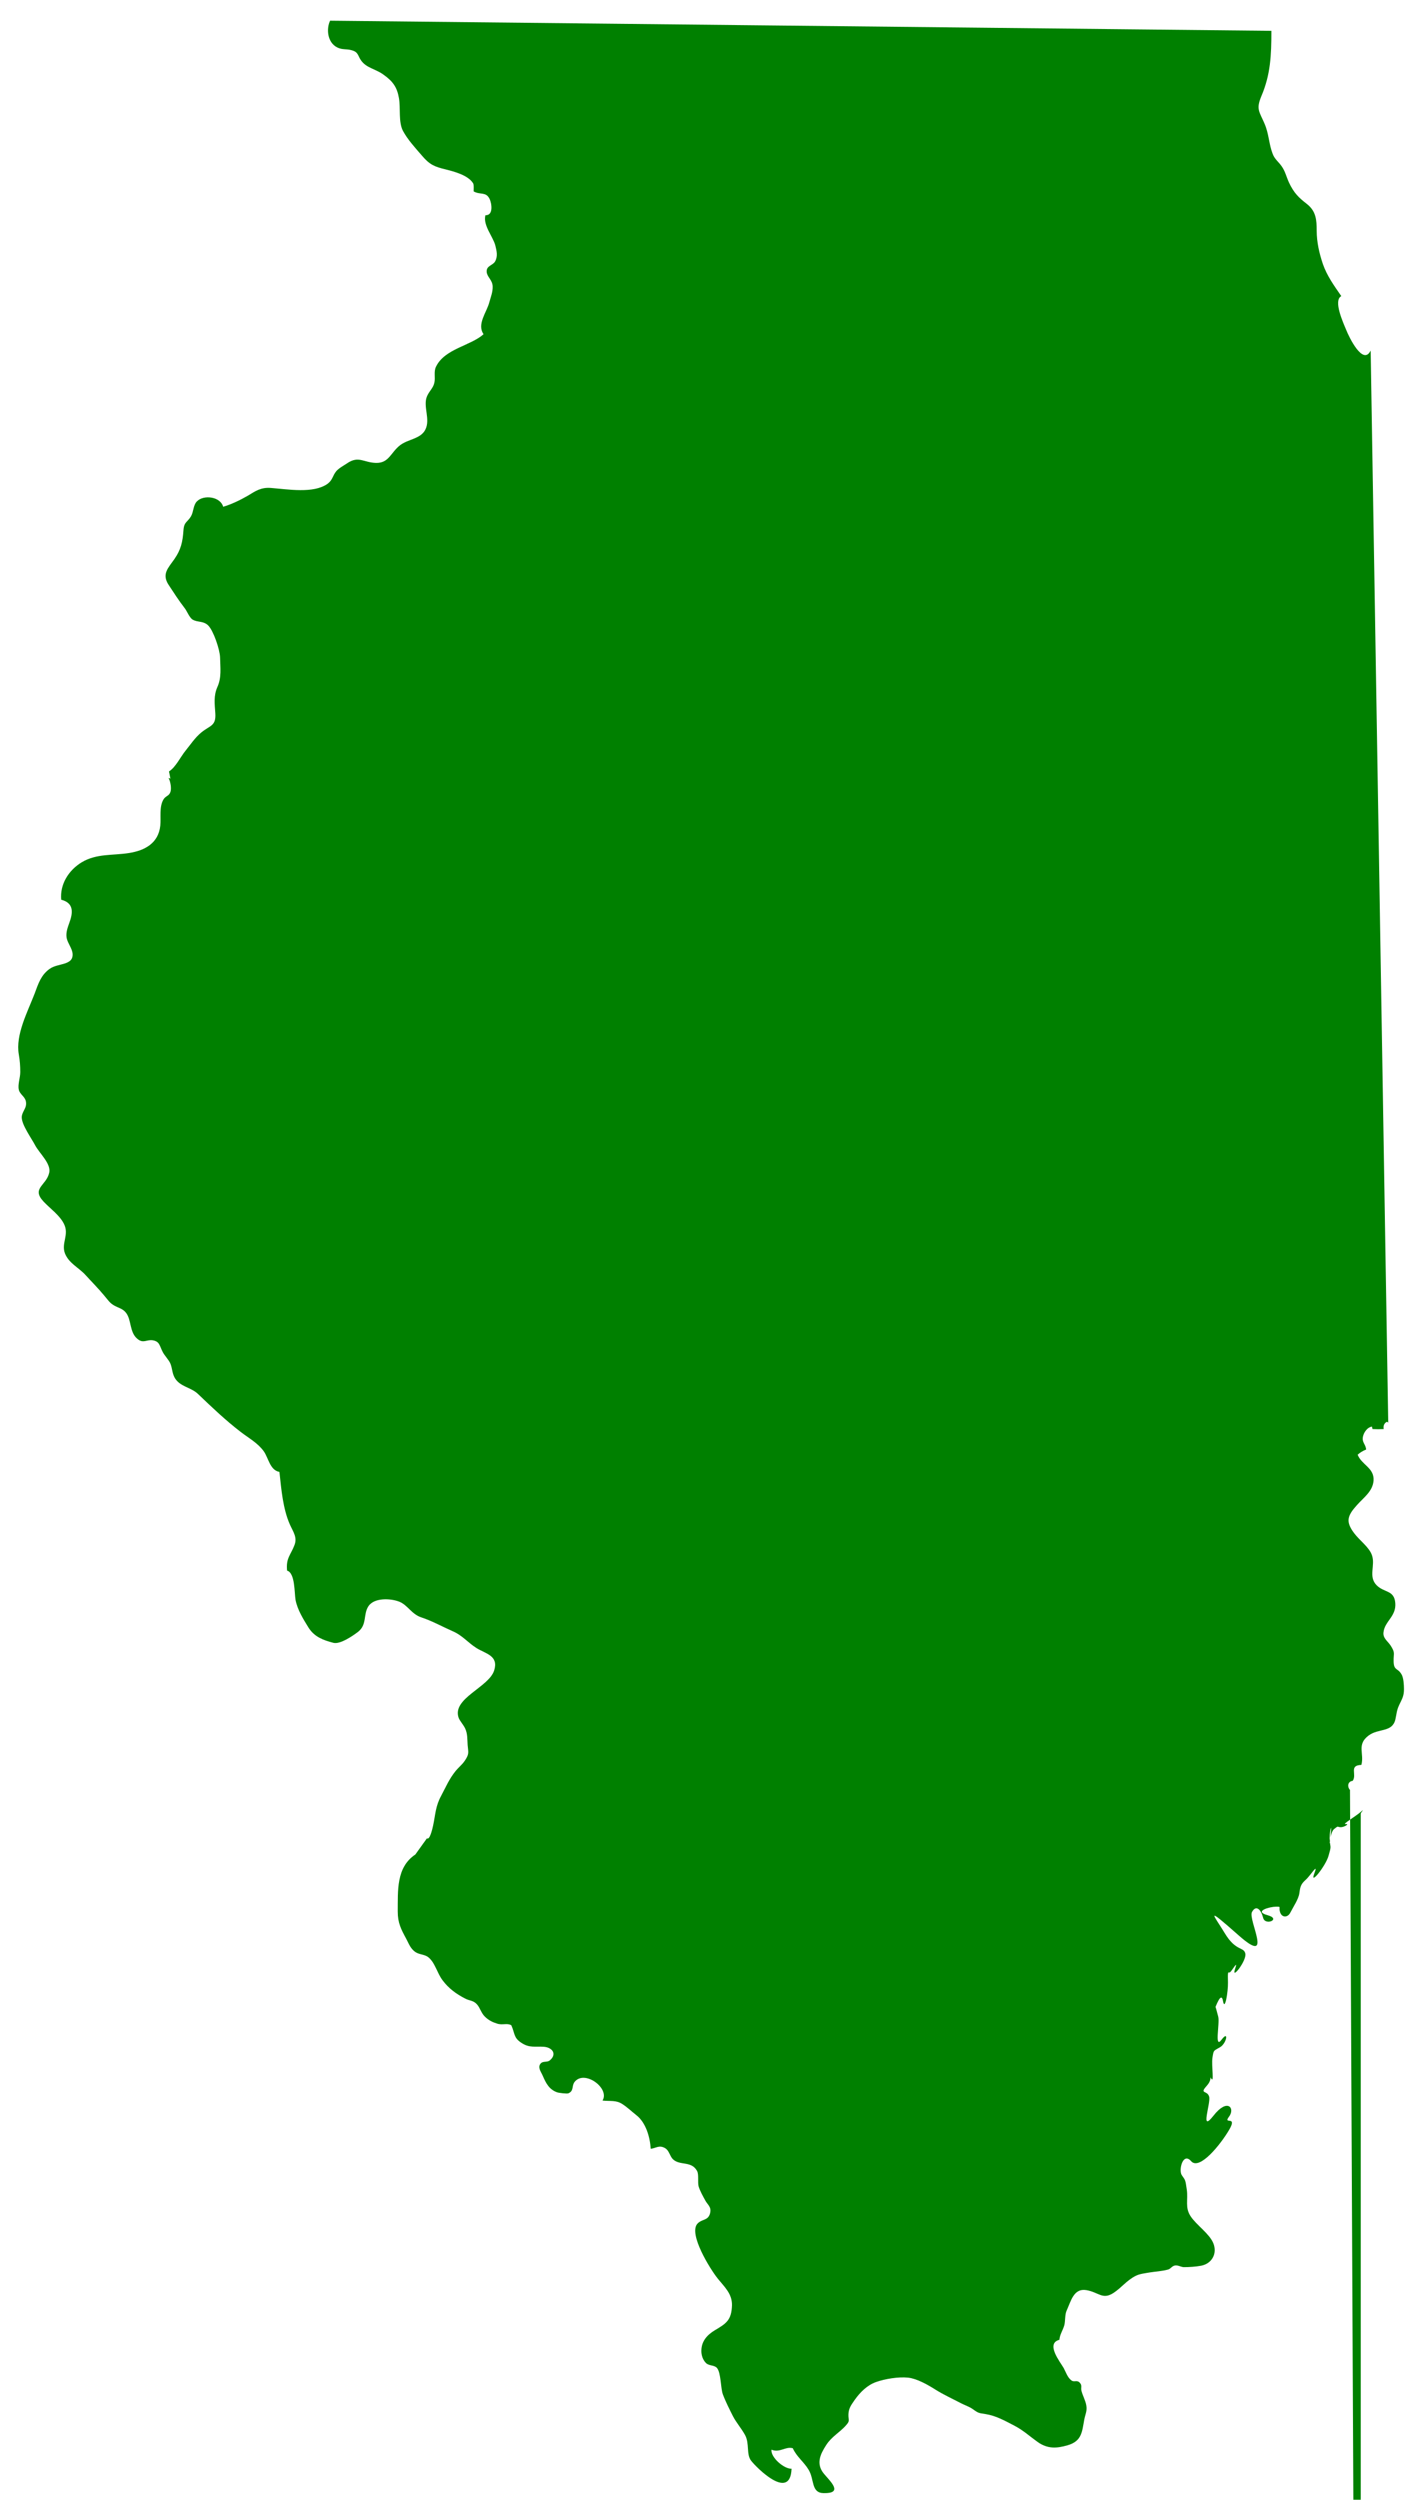 <?xml version="1.0" encoding="utf-8"?>
<!DOCTYPE svg PUBLIC "-//W3C//DTD SVG 1.1//EN" "http://www.w3.org/Graphics/SVG/1.1/DTD/svg11.dtd">
<svg version="1.1"  xmlns="http://www.w3.org/2000/svg" xmlns:xlink="http://www.w3.org/1999/xlink" x="0px" y="0px" fill="green"
    viewBox="435 -8 688 1208" enable-background="new 435 -8 688 1208" xml:space="preserve">
    <path d="M1087.7,857c-1.3-1.3-1.3-4.1,1.3-4.4
         2.2-3.1-2-7.5,4.2-7.7 1.5-5.5-2.4-9.8,3.5-14.2 4.8-3.6,11.3-1.4,12.9-7.6 0.7-3,0.6-4.4,1.9-7.2 1.4-2.9,2.3-4.3,2.3-7.6
         0-2-0.2-5.6-1.2-7.2 -1.9-3.2-3.7-1.7-3.8-6.2 -0.1-4.1,0.9-4-1.4-7.6 -1.3-2.1-3.9-3.6-3.5-6.5 0.6-5.4,6.2-7.6,5.7-14.1
         -0.5-6.4-5.3-4.9-9-8.6 -4.2-4.2-0.5-9.6-2.3-14.6 -1.4-3.9-5.9-7-8.6-10.6 -4.2-5.6-3.3-8.4,1.4-13.6 3.3-3.7,7.6-6.6,8-11.8
         0.4-6.2-5.7-7.5-7.7-12.5 1.2-1.1,2.6-1.9,4.1-2.5 -0.2-2.7-2.2-3.4-1.5-6.4 0.5-2.1,2.2-4.4,4.3-4.7 0.1,0.4,0.2,0.8,0.3,1.2
         1.8,0.1,3.6,0.1,5.4,0 -0.3-1.5,0.2-2.8,1.5-3.5 0.5,0,0.7,0.3,0.7,0.8l-8.5-518.5c-3.7,7.6-10.5-6.6-11.8-9.9
         -1.5-3.6-6.4-14.3-2.4-16.4 -3.3-4.8-6.9-9.7-8.9-15.5 -1.7-5-3-10.6-3-16.1 0-5.3-0.3-9.4-4.7-12.9 -4-3.1-6.3-5.3-8.7-10.4
         -1.2-2.6-1.8-5.4-3.5-7.8 -1.5-2.2-3.4-3.4-4.4-6.1 -1.8-4.6-1.8-9.7-3.9-14.5 -2.5-5.9-4.2-6.9-1.6-13.2
         4.5-10.5,4.9-19.8,4.9-31.7L594.6,2c-1.8,3.7-1.5,10.4,3.4,12.9 2.5,1.3,4.5,0.6,7.1,1.4 3.2,0.9,2.8,2.5,4.4,4.8
         2.6,3.8,6.9,4.1,10.8,6.9 4.7,3.3,6.7,6.2,7.6,11.5 0.8,4.8-0.3,11.4,1.9,15.7 2.3,4.3,6,8.3,9.2,12 3.8,4.5,6.2,5.4,11.6,6.7
         3.9,1,10.6,2.7,13.1,6.6 0.5,0.7,0.3,3.2,0.3,4 3.2,1.8,5.9,0,7.7,3.6 1.1,2.3,1.9,8.1-2,7.9 -1.3,4.9,3.7,10.3,4.8,14.7
         0.6,2.5,1.3,5-0.1,7.6 -1.2,2.1-4.3,2-4.1,5.1 0.2,2.5,2.8,3.9,2.9,7 0.1,2.7-0.9,5-1.6,7.6 -1.2,4.8-6.2,10.7-2.8,15.5
         -6.2,5.6-18.8,7-23,15.7 -1.2,2.5-0.2,5.2-0.8,7.8 -0.6,2.7-2.8,4.3-3.7,6.9 -1.7,4.7,1.8,10.7-0.6,15.6 -2.2,4.6-8.2,4.6-12.2,7.6
         -4.6,3.5-5.4,8.8-11.8,8.6 -6-0.2-8.3-3.6-13.9,0.2 -1.5,1-4.1,2.4-5.3,3.9 -1.7,2.1-1.6,4-4,5.9 -6.8,5-19.5,2.7-27.5,2.1
         -4.8-0.4-7.5,1.5-11.1,3.7 -3.8,2.2-8,4.2-12,5.4 -1.3-4.9-9.4-6-12.7-2.6 -1.8,1.8-1.6,5-2.8,7.1 -1.8,3.1-3.4,2.6-3.7,6.9
         -0.4,5.6-1.2,9.3-4.4,13.9 -3.2,4.5-6.1,7.3-2.8,12.4 2.5,3.8,5,7.7,7.8,11.3 1.1,1.4,2.3,4.6,3.8,5.5 2.5,1.5,5.2,0.5,7.6,2.9
         2.5,2.5,5.6,11.6,5.7,15.4 0.1,5.1,0.8,9.6-1.3,14.3 -1.9,4.3-1.3,8.2-1,12.7 0.4,6.2-2.5,5.8-6.7,9.2 -3.1,2.5-5.5,6.2-7.8,9
         -2.4,3-4.7,7.9-7.9,9.9l0.7,3.5c-0.4-0.1-0.9-0.7-0.8-0.1 0.8,1.5,1.4,4.8,0.8,6.5 -0.7,2.1-2.3,1.8-3.4,3.7
         -2.1,3.6-1.1,8.6-1.5,12.6 -0.9,8.5-7.5,12-15,13.2 -8.2,1.3-15.8,0.2-23,4.5 -6.4,3.9-10.6,10.7-9.9,18.1
         6.4,1.6,5.6,6.6,3.9,11.2 -0.8,2.3-1.7,4.5-1.3,7.2 0.5,2.6,2.7,5.1,2.9,7.7 0.4,5.8-7.1,4.4-11.1,7.3 -4.2,3-5.5,7.2-7.2,11.8
         -3.4,8.9-9.4,20-7.7,29.6 0.5,2.8,0.7,5.6,0.7,8.5 0,2.7-1.3,6.1-0.7,8.5 0.5,2.3,2.9,3.2,3.4,5.6 0.7,3.3-1.9,4.8-2,7.7
         0,3.7,4.6,10,6.4,13.4 2,3.9,7.9,9,6.9,13.4 -1.4,6.3-8.8,7.5-2.7,14 3.2,3.4,7.7,6.5,9.8,10.7 2.7,5.3-1.4,9.3,0.5,14.3
         1.9,4.8,6.6,6.8,9.9,10.4 3,3.3,6.3,6.6,9.1,10 1.9,2.2,2.6,3.6,5,4.9 2,1.1,4,1.4,5.6,3.5 2.6,3.5,1.6,9.2,5.3,12.4
         3,2.6,4.5,0.3,7.6,0.8 3.4,0.6,3.2,2.7,4.8,5.7 1,1.9,2.9,3.7,3.7,5.6 0.9,2.2,0.8,4.3,1.9,6.5 2.5,4.8,8,4.7,11.6,8.3
         6.8,6.5,13.1,12.5,20.5,18.2 3.9,3,8.2,5.3,11.1,9.3 2.3,3.2,3,9.2,7.6,10 0.9,8.4,1.7,17.8,5,25.3 1.7,3.8,3.7,6.3,2.3,10
         -1.9,5-4.2,6.3-3.6,12.4 3.9,1.1,3.5,10.7,4.1,14.2 0.9,4.7,3.7,9.2,6.3,13.4 2.8,4.4,7,6,12,7.3 3.2,0.8,9-3.1,11.9-5.3
         4.5-3.5,2.4-8.6,5.1-12.5 2.8-4,10.4-3.8,14.8-2.1 4.1,1.6,5.9,6,10.7,7.6 5.2,1.7,10.2,4.5,15.2,6.7 4.7,2,7.4,5.6,11.6,8.2
         4.4,2.7,10.7,3.6,8.4,10.8 -2.6,8.1-20.3,13.4-17.2,22.7 0.6,1.7,2.4,3.5,3.2,5.3 1.2,2.6,1,5,1.2,8 0.3,3.6,0.9,4.2-1.4,7.6
        
         -1.2,1.8-3,3.2-4.4,4.9 -3.2,4-4.6,7.5-7,12 -2.8,5.2-2.7,8.8-3.9,14.4 -0.4,1.8-1.6,7.1-3,6.2l-5.6,7.8
         c-9.3,6.2-8.4,17.5-8.5,27.5 0,5.6,1.6,8.6,4.2,13.4 1.2,2.3,2,4.6,4.3,6.2 1.9,1.3,4.3,1.1,6.1,2.4 3.4,2.5,4.4,7.8,7.1,11.3
         2.9,3.9,6.6,6.6,10.9,8.8 2,1.1,3.9,0.8,5.7,2.8 1.6,1.8,2,4.2,3.9,6 1.7,1.7,3.8,2.7,5.8,3.3 2.7,0.9,4.8-0.4,6.9,0.8
         1.8,3.9,1,6,4.9,8.5 3.9,2.6,6.6,1.6,10.8,1.9 4.1,0.3,6.6,3.5,2.9,6.6 -1.5,1.2-3.7-0.1-4.8,2.1 -0.9,1.7,0.8,3.8,1.4,5.3
         1.6,3.7,3.1,6.6,6.9,8 0.8,0.3,4.8,0.8,5.5,0.5 2.8-1.2,1.5-3.6,3-5.5 4.8-6.1,17.2,3.1,13.5,9 3.7,0.4,6.6-0.3,9.6,1.7
         2.5,1.6,4.4,3.5,6.7,5.3 4.7,3.6,6.7,10.8,7,16.3 2.6-0.3,4-1.9,6.8-0.4 2.1,1.1,2.4,3.8,3.8,5.3 3.4,3.5,9,0.7,11.8,5.8
         1,1.7,0.2,5.6,0.8,7.6 0.7,2.2,2,4.5,3.2,6.7 1.2,2.2,3.1,3.1,2.3,6.2 -1,3.7-4,2.6-6.2,5.1 -4.2,5,6.2,21.8,9.9,26.4
         3.2,4,7,7.3,6.9,12.9 -0.2,7.3-2.9,8.9-8.3,12.1 -3.8,2.3-6.4,5.3-6.5,9.7 -0.1,2.2,0.7,4.7,2.3,6.2 1.5,1.4,4,0.8,5.3,2.4
         1.9,2.3,1.7,9.8,2.8,12.7 1.3,3.5,3.3,7.4,4.9,10.6 1.7,3.2,4.1,5.9,5.8,9 2.3,4.2,0.5,9.4,3,12.5 2.3,3,18.9,19.9,19.5,3.8
         -3.6,0.2-10.2-5.5-9.7-9.2 4,1.7,6.7-1.7,10.3-0.7 1.8,4.1,5.4,6.6,7.7,10.5 2.8,4.7,1.1,11.1,7.2,11.2 9.6,0.2,3.5-5.4,0.2-9.3
         -4-4.8-1.9-9.4,1.1-14 2.5-3.9,6.4-6,9.3-9.2 2.4-2.6,1.3-2.5,1.4-5.6 0.1-3,1.5-4.7,3-6.9 2.6-3.7,6.1-7.2,10.4-8.7
         4.3-1.5,10.7-2.6,15.5-2.1 4.3,0.5,9.4,3.4,13.2,5.8 4,2.5,7.8,4.2,12,6.4 1.8,1,3.9,1.6,5.7,2.8 2.9,2,2.8,2.1,6.5,2.6
         5.1,0.8,9.5,3.3,14.1,5.7 4.2,2.2,7.3,5.1,11.1,7.8 4.8,3.4,9.2,3.1,14.4,1.6 6.9-2,7-6.3,8.1-12.3 0.5-2.7,1.5-4.3,1-7
         -0.4-2.4-1.7-4.6-2.3-6.9 -0.5-1.7,0.5-2.7-0.9-4.1 -1.3-1.4-2.6-0.1-3.9-1 -1.9-1.3-2.8-4.1-3.8-6 -1.8-3.1-8.9-11.9-2.1-13.7
         0.2-2.6,1.7-4.6,2.4-7.1 0.5-2,0.2-5.1,1.1-7 2.1-4.6,3.4-10.9,9.5-9.9 6,1,7.8,4.8,13.1,1.4 4.1-2.7,6.3-6,10.8-8.3
         2-1,4.4-1.2,6.5-1.6 3-0.5,6-0.6,9-1.4 1.4-0.3,2-1.8,3.5-2 1.6-0.2,2.7,0.7,4.2,0.8 2.7,0,5.8-0.2,8.5-0.7 5.3-1.1,7.8-6,5.8-10.9
         -1.9-4.6-8-8.6-10.9-12.9s-1.2-8-1.9-12.9 -0.7-4.6-2.4-7,0.5-11.4 4.5-6.8,14.2-8,18.4-15.2 -3.2-2.2-0.1-6.3-0.7-9.2
         -7.5-0.5-1.2-6-2.1-9.2 -4.9-1.1-1.1-5.3,0-7.4 1.9-3.8,0.2-5.8,0.8-9.7 0.5-3.2,3.7-5.1,4.3-8.4 0.7-3.6-0.8-7.9-1.6-11.1
         -1.4-5.3-1.4-4.7,2.8-8.1 3.7-2.9,2.5-4.5,2.4-9 -0.1-5.1,0.7-4.8,4.6-7.2 2.7-1.6,5.7-4.1,5-7.5 -4.6-1-9.9-9.8-10.4-14.1
         6.7,1,4.4-7.6,6.4-11.3 4.4-1.2,5.4,2.8,9,0.6 2.1-1.3,1.2-4.1,4.1-4.1 1.1,0,2,2.7,3.7,2.7 5,0.1,3.9-6.4,4.3-9.2
         0.5-4.3,3-6.5,6.5-9 4.2-3,5.5-3.7,6.9-8.6 1-3.7,0.6-7.2,1.3-11.1 0.4-2.3-0.6-1.7,1.7-3.5 1.3-1,3.1-0.9,4.6-1.8
         2.5-1.5,5.1-3.9,7.3-5.9 0,0.4,0,0.8,0,1.2L1087.7,857z"/>
</svg>
